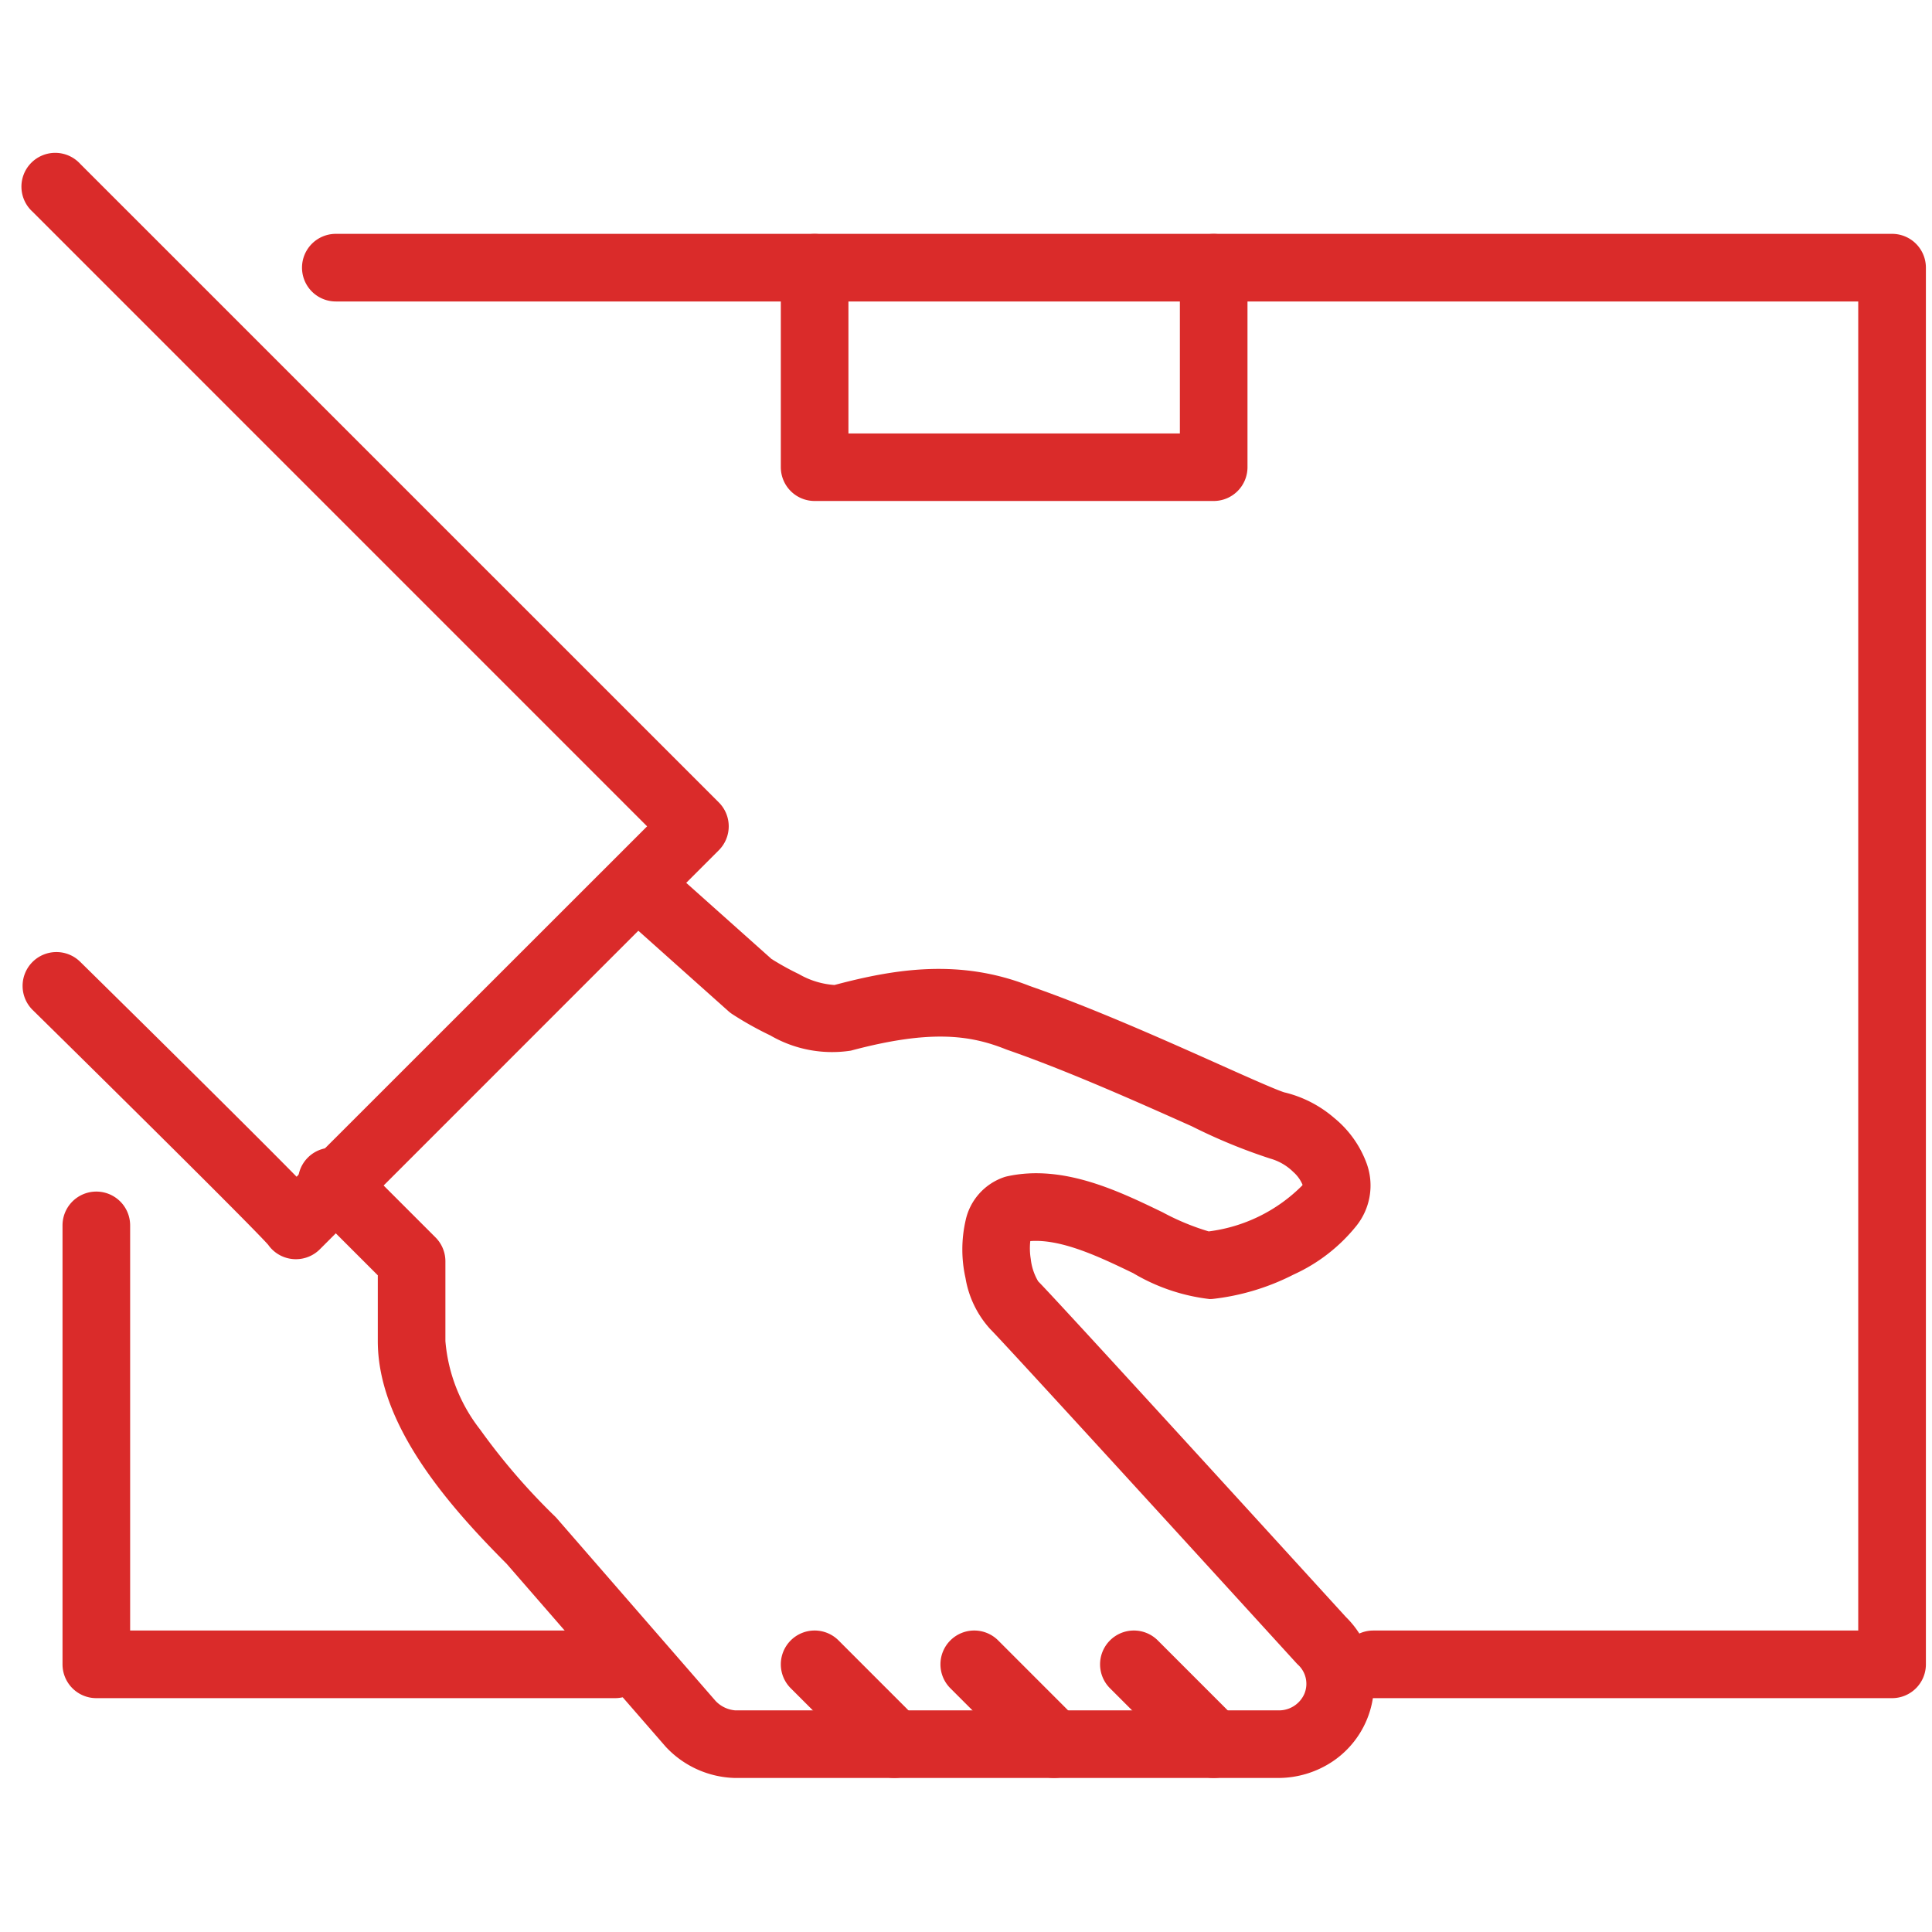 <svg xmlns="http://www.w3.org/2000/svg" xmlns:xlink="http://www.w3.org/1999/xlink" width="100" height="100" viewBox="0 0 100 100"><defs><clipPath id="a"><rect width="100" height="100" transform="translate(1000 2775)" fill="#da2b2a"/></clipPath></defs><g transform="translate(-1000 -2775)" clip-path="url(#a)"><g transform="translate(1000.855 2782.657)"><path d="M65.27,84.37H37.179a5.057,5.057,0,0,1-3.509-1.545q-.043-.043-.083-.089L25.364,73.28C22.251,70.162,18.7,66.043,18.7,61.759V58.353L15.08,54.734a1.75,1.75,0,0,1,2.475-2.475l4.131,4.131a1.75,1.75,0,0,1,.513,1.237v4.131a8.568,8.568,0,0,0,1.788,4.566,33.258,33.258,0,0,0,3.9,4.524q.043.043.083.089l8.216,9.449a1.579,1.579,0,0,0,1,.484H65.27a1.432,1.432,0,0,0,1.393-.865,1.343,1.343,0,0,0-.358-1.518l-.056-.059C62.12,73.9,51.224,61.961,50.4,61.137a5.187,5.187,0,0,1-1.281-2.645,6.752,6.752,0,0,1,0-2.955,3.041,3.041,0,0,1,2.04-2.278q.05-.014.1-.026c2.893-.643,5.762.745,8.067,1.86a12.568,12.568,0,0,0,2.381.987,8.277,8.277,0,0,0,4.826-2.362l.034-.046a1.832,1.832,0,0,0-.481-.668,2.757,2.757,0,0,0-1.183-.69,28.892,28.892,0,0,1-4.066-1.673c-2.722-1.217-6.45-2.883-9.562-3.961l-.077-.029c-1.858-.743-3.928-1.017-7.987.066l-.026.007a6.364,6.364,0,0,1-4.169-.788,17.283,17.283,0,0,1-1.977-1.107,1.749,1.749,0,0,1-.195-.151l-5.783-5.164a1.75,1.75,0,1,1,2.331-2.611l5.682,5.073a14.172,14.172,0,0,0,1.424.787,4.237,4.237,0,0,0,1.84.563c3.1-.826,6.479-1.386,10.122.058,3.249,1.127,7.038,2.822,9.808,4.06,1.4.628,2.993,1.338,3.378,1.447l.009,0A6.121,6.121,0,0,1,68.2,50.205a5.464,5.464,0,0,1,1.685,2.365,3.343,3.343,0,0,1-.55,3.243,8.853,8.853,0,0,1-3.232,2.5,12.145,12.145,0,0,1-4.187,1.262q-.079.007-.158.007a9.965,9.965,0,0,1-3.958-1.34c-1.659-.8-3.689-1.785-5.328-1.66a3.416,3.416,0,0,0,.025.927,2.872,2.872,0,0,0,.384,1.156c1.082,1.087,15.039,16.4,15.93,17.376a4.841,4.841,0,0,1-.675,7.464A5.069,5.069,0,0,1,65.27,84.37Z" fill="#da2b2a"/><path d="M30.983,80.239H4.131a1.75,1.75,0,0,1-1.75-1.75V55.769a1.75,1.75,0,0,1,3.5,0V76.739h25.1a1.75,1.75,0,1,1,0,3.5Z" fill="#da2b2a"/><path d="M97.079,80.239H70.227a1.75,1.75,0,0,1,0-3.5h25.1V7.947h-78.8a1.75,1.75,0,0,1,0-3.5H97.079a1.75,1.75,0,0,1,1.75,1.75V78.489A1.75,1.75,0,0,1,97.079,80.239Z" fill="#da2b2a"/><path d="M14.458,57.519a1.75,1.75,0,0,1-1.433-.747c-.818-.925-7.855-7.89-12.186-12.149a1.75,1.75,0,0,1,2.454-2.5c.031.03,3.136,3.084,6.2,6.124,1.8,1.787,3.239,3.221,4.27,4.261q.407.41.733.742L32.639,35.114.828,3.3A1.75,1.75,0,1,1,3.3.828L36.351,33.876a1.75,1.75,0,0,1,0,2.475L15.7,57.006A1.75,1.75,0,0,1,14.458,57.519Z" fill="#da2b2a"/><path d="M61.965,18.274H41.31a1.75,1.75,0,0,1-1.75-1.75V6.2a1.75,1.75,0,0,1,3.5,0v8.578H60.215V6.2a1.75,1.75,0,1,1,3.5,0V16.524A1.75,1.75,0,0,1,61.965,18.274Z" fill="#da2b2a"/><path d="M4.131,5.881a1.745,1.745,0,0,1-1.237-.513L-1.237,1.237a1.75,1.75,0,0,1,0-2.475,1.75,1.75,0,0,1,2.475,0L5.368,2.894A1.75,1.75,0,0,1,4.131,5.881Z" transform="translate(41.31 78.489)" fill="#da2b2a"/><path d="M4.131,5.881a1.745,1.745,0,0,1-1.237-.513L-1.237,1.237a1.75,1.75,0,0,1,0-2.475,1.75,1.75,0,0,1,2.475,0L5.368,2.894A1.75,1.75,0,0,1,4.131,5.881Z" transform="translate(49.572 78.489)" fill="#da2b2a"/><path d="M4.131,5.881a1.745,1.745,0,0,1-1.237-.513L-1.237,1.237a1.75,1.75,0,0,1,0-2.475,1.75,1.75,0,0,1,2.475,0L5.368,2.894A1.75,1.75,0,0,1,4.131,5.881Z" transform="translate(57.834 78.489)" fill="#da2b2a"/></g></g></svg>